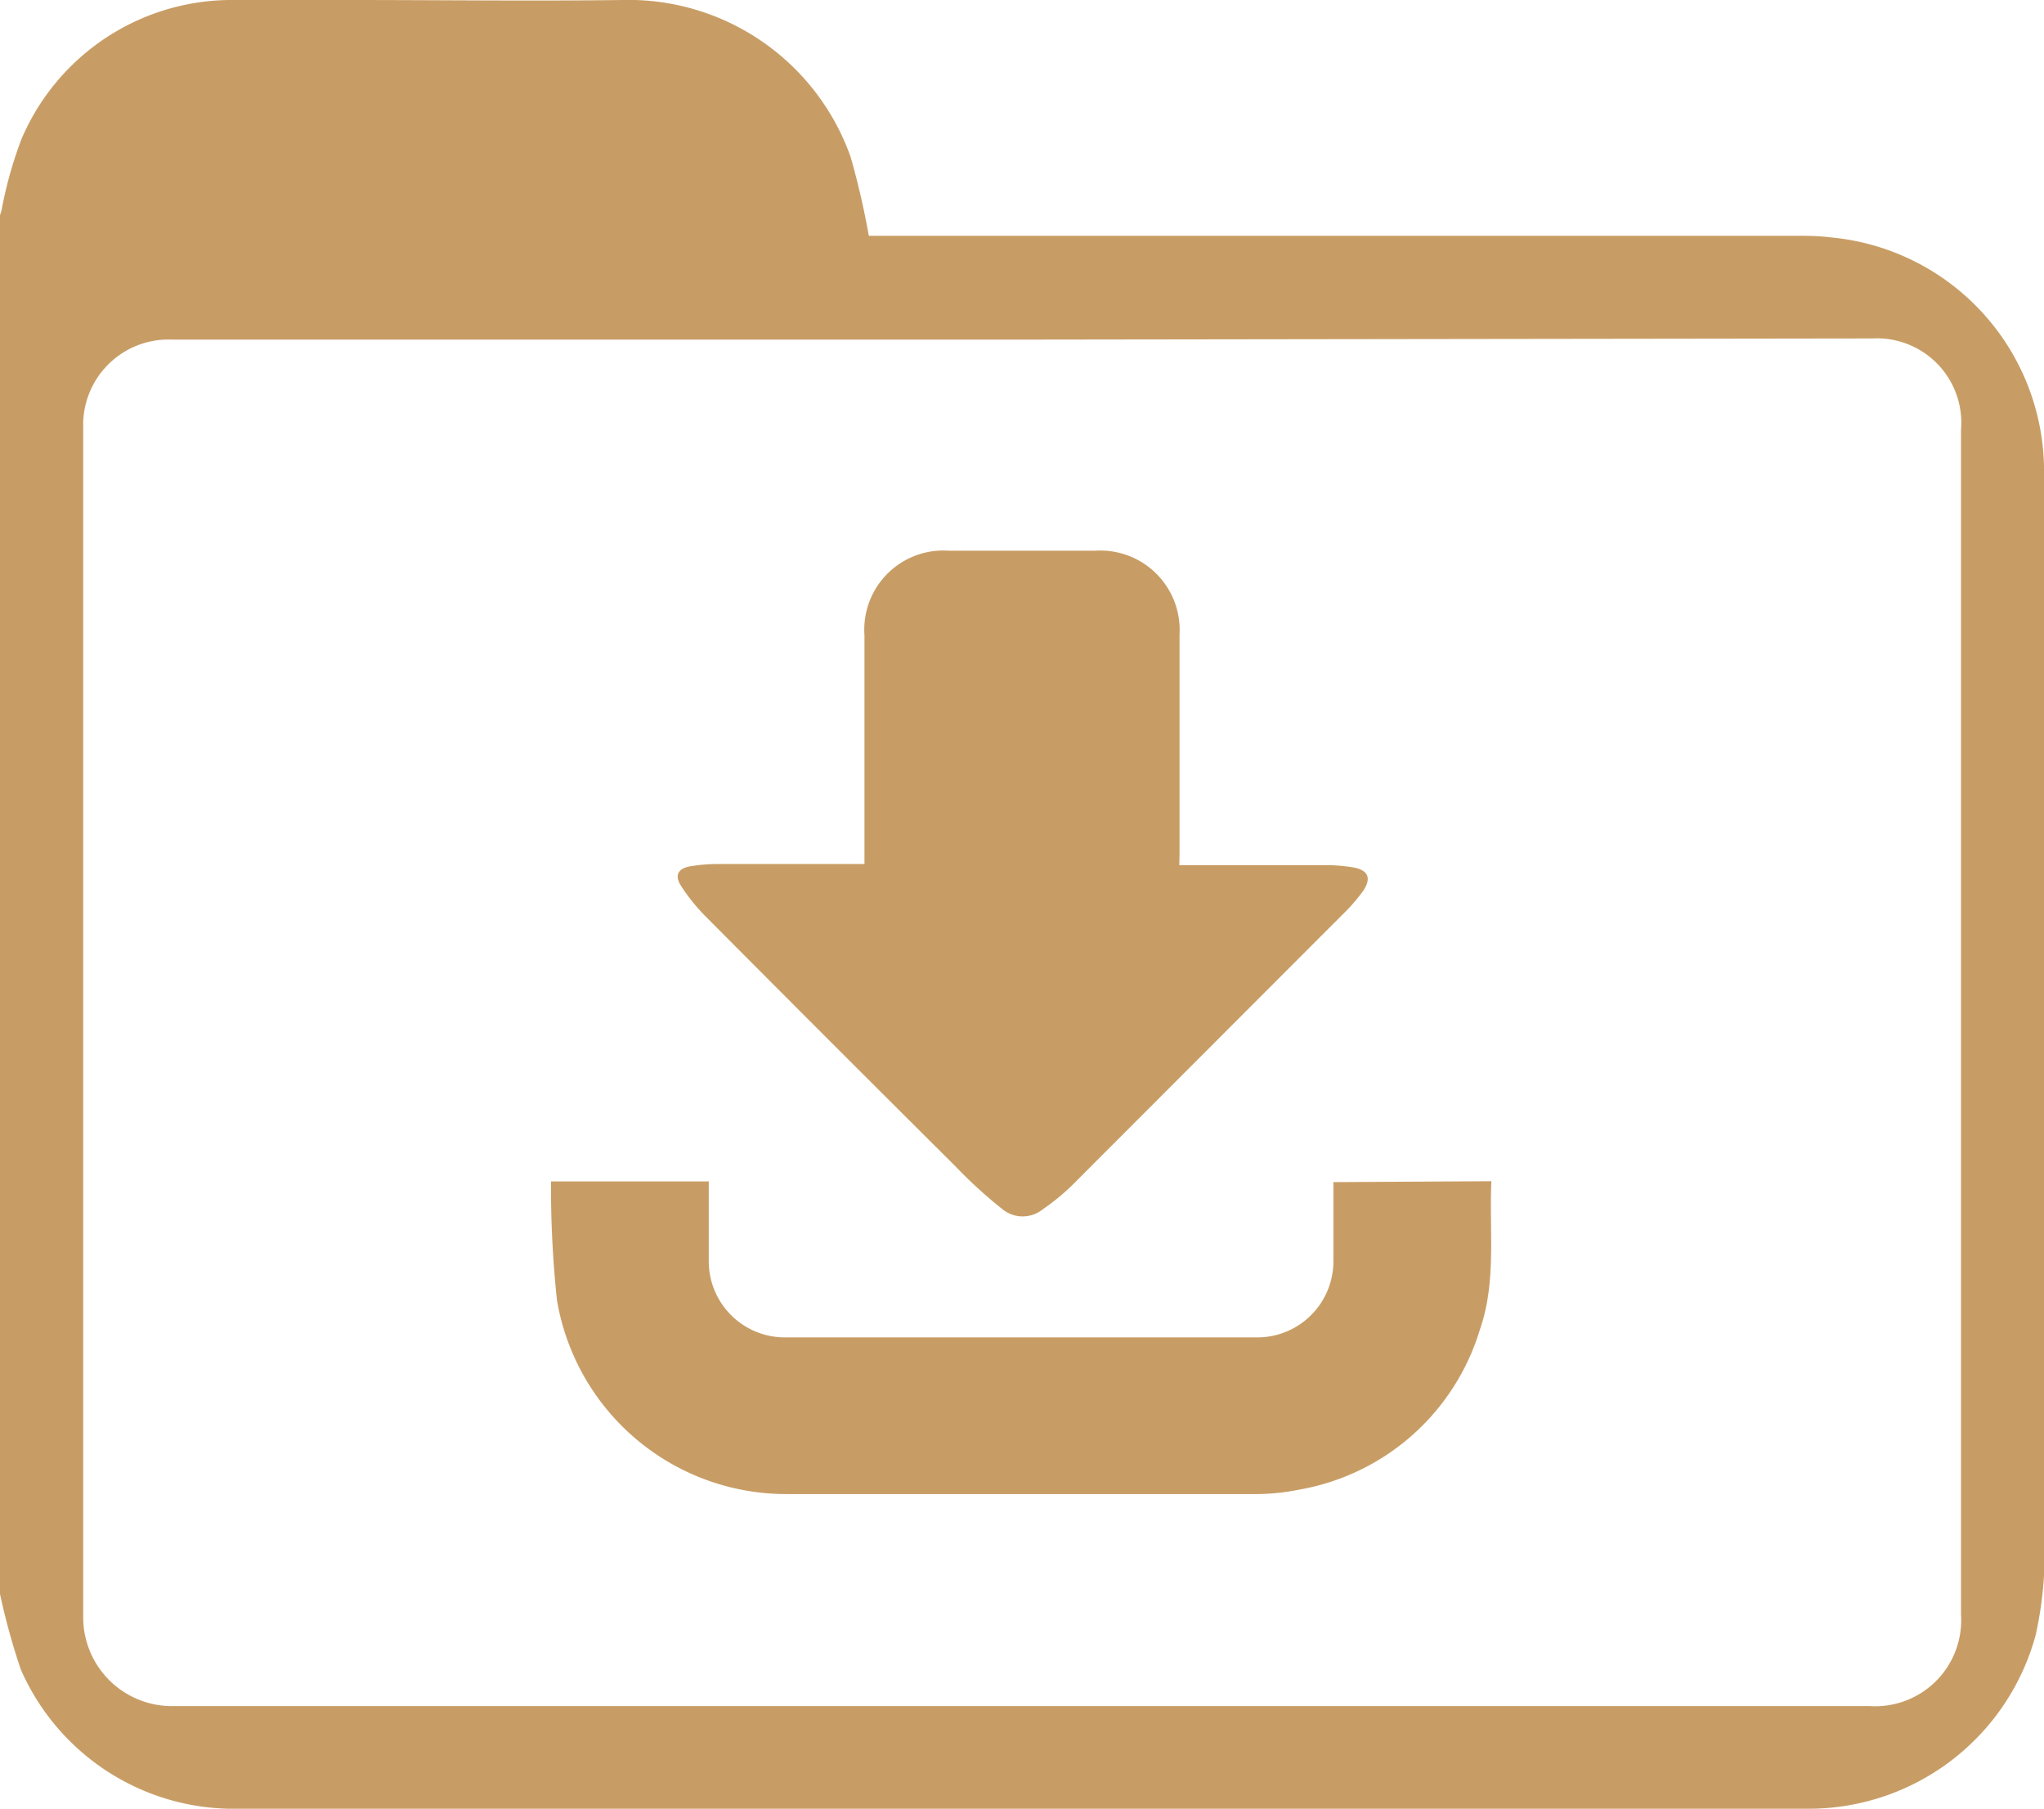<?xml version="1.0" encoding="UTF-8"?> <svg xmlns="http://www.w3.org/2000/svg" viewBox="0 0 89.4 79.09"><defs><style>.cls-1{fill:#c89d65;}</style></defs><g id="Capa_2" data-name="Capa 2"><g id="Capa_1-2" data-name="Capa 1"><g id="Jmb9df"><path class="cls-1" d="M0,69.7V9.41a2.29,2.29,0,0,0,.08-.28A17.83,17.83,0,0,1,.94,6.08,10,10,0,0,1,10,0c1.75-.07,3.5,0,5.26,0,4,0,8,.05,11.94,0a10.31,10.31,0,0,1,10,6.85A33.84,33.84,0,0,1,38,10.31h40.5c.52,0,1,0,1.57.07a10.27,10.27,0,0,1,9.33,10c0,6.82,0,13.65,0,20.47V66.78a16.91,16.91,0,0,1-.36,4.7,10.29,10.29,0,0,1-10,7.61H10A10.17,10.17,0,0,1,.91,73,29.62,29.62,0,0,1,0,69.7ZM44.75,14.85H7.53A3.73,3.73,0,0,0,3.64,18.7q0,16.53,0,33.05c0,6.3,0,12.61,0,18.92a3.88,3.88,0,0,0,4,3.93H81.77a3.76,3.76,0,0,0,4-4c0-4.11,0-8.21,0-12.32q0-19.74,0-39.48a3.69,3.69,0,0,0-3.88-4Z"></path><path class="cls-1" d="M51.58,37.83h6.54a7.74,7.74,0,0,1,1.08.1c.63.12.79.45.44,1A7.76,7.76,0,0,1,58.71,40L46.85,51.87a9.72,9.72,0,0,1-1.23,1,1.4,1.4,0,0,1-1.78,0A20.33,20.33,0,0,1,41.79,51q-5.51-5.48-11-11a8.27,8.27,0,0,1-1-1.26c-.3-.46-.14-.77.41-.86a7.09,7.09,0,0,1,1.22-.1h6.39v-10a3.46,3.46,0,0,1,3.69-3.7h6.41a3.47,3.47,0,0,1,3.68,3.67q0,4.8,0,9.6Z"></path><path class="cls-1" d="M65.23,51.65c-.1,2.18.23,4.37-.5,6.48a10.06,10.06,0,0,1-7.87,7,9.74,9.74,0,0,1-2.09.2H34.46a10.17,10.17,0,0,1-10.1-8.48,46.73,46.73,0,0,1-.26-5.19H31c0,.17,0,.34,0,.52,0,1,0,2,0,3a3.33,3.33,0,0,0,3.33,3.3q10.34,0,20.69,0a3.33,3.33,0,0,0,3.3-3.33c0-1.14,0-2.28,0-3.46Z"></path></g></g></g></svg> 